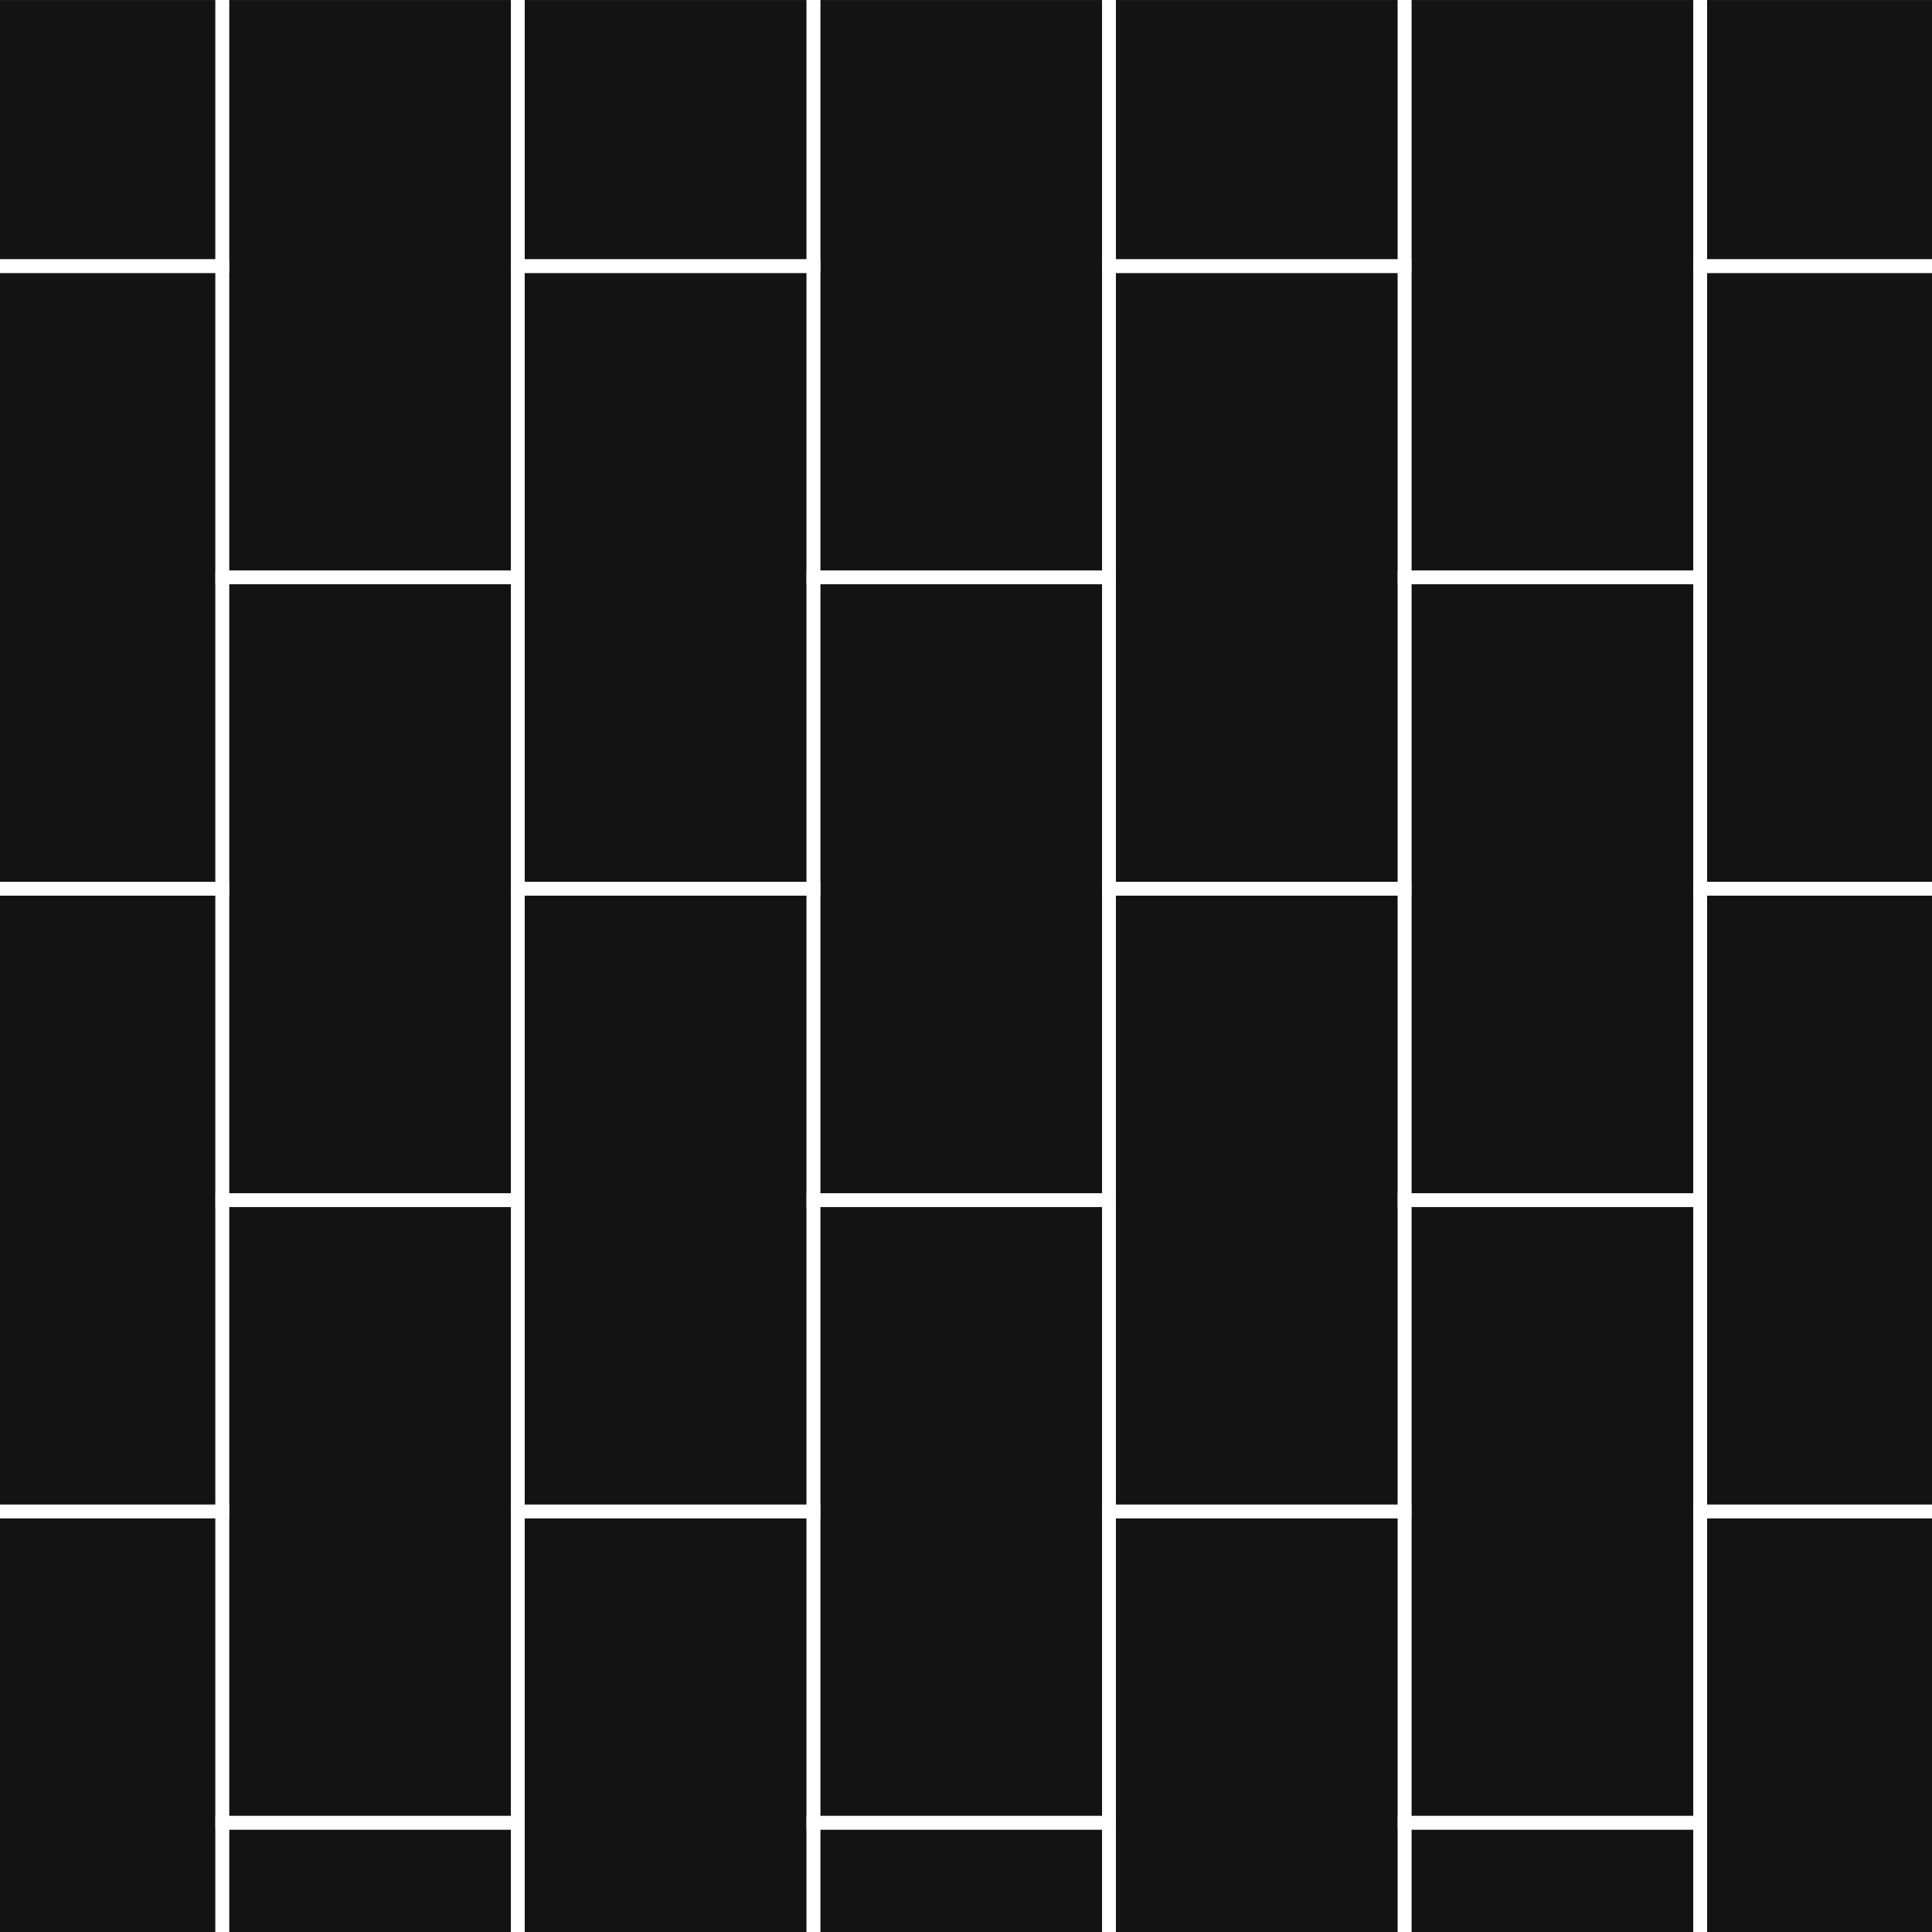 <svg xmlns="http://www.w3.org/2000/svg" xmlns:xlink="http://www.w3.org/1999/xlink" id="Livello_1" data-name="Livello 1" width="100mm" height="100mm" viewBox="0 0 283.46 283.46"><rect x="0" y="0" width="283.46" height="283.46" fill="#808080" stroke="none"/><defs><clipPath id="clip-path"><rect x="-303.46" width="283.46" height="283.46" style="fill:none"></rect></clipPath><clipPath id="clip-path-2"><rect x="-45.22" y="-38.42" width="66.55" height="38.42" style="fill:none"></rect></clipPath><clipPath id="clip-path-3"><rect x="-45.22" width="66.55" height="38.42" style="fill:none"></rect></clipPath><clipPath id="clip-path-4"><rect x="-45.22" y="38.42" width="66.55" height="38.42" style="fill:none"></rect></clipPath><clipPath id="clip-path-5"><rect x="-45.22" y="76.85" width="66.55" height="38.42" style="fill:none"></rect></clipPath><clipPath id="clip-path-6"><rect x="-45.22" y="115.27" width="66.55" height="38.42" style="fill:none"></rect></clipPath><clipPath id="clip-path-7"><rect x="-45.22" y="153.7" width="66.55" height="38.42" style="fill:none"></rect></clipPath><clipPath id="clip-path-8"><rect x="-45.22" y="192.12" width="66.55" height="38.42" style="fill:none"></rect></clipPath><clipPath id="clip-path-9"><rect x="-45.22" y="230.54" width="66.55" height="38.42" style="fill:none"></rect></clipPath><clipPath id="clip-path-10"><rect x="-45.22" y="268.97" width="66.55" height="38.42" style="fill:none"></rect></clipPath><clipPath id="clip-path-11"><rect width="283.46" height="283.46" style="fill:none"></rect></clipPath><clipPath id="clip-path-12"><rect x="-303.46" y="303.46" width="283.46" height="283.46" style="fill:none"></rect></clipPath><clipPath id="clip-path-13"><rect y="303.46" width="283.46" height="283.46" style="fill:none"></rect></clipPath></defs><rect y="0.01" width="283.46" height="283.46" style="fill:#131313"></rect><g style="clip-path:url(#clip-path)"><g style="clip-path:url(#clip-path-2)"><polygon points="32.14 -18.71 10.53 -18.71 -0.27 0 10.53 18.71 32.14 18.71 42.94 0 32.14 -18.71" style="fill:none;stroke:#fff;stroke-miterlimit:10"></polygon><polygon points="-1.14 -37.92 -22.74 -37.92 -33.55 -19.21 -22.74 -0.5 -1.14 -0.5 9.67 -19.21 -1.14 -37.92" style="fill:none;stroke:#fff;stroke-miterlimit:10"></polygon></g><g style="clip-path:url(#clip-path-3)"><polygon points="32.14 19.71 10.53 19.71 -0.27 38.42 10.53 57.14 32.14 57.14 42.94 38.42 32.14 19.71" style="fill:none;stroke:#fff;stroke-miterlimit:10"></polygon><polygon points="32.14 -18.71 10.53 -18.71 -0.27 0 10.53 18.71 32.14 18.71 42.94 0 32.14 -18.71" style="fill:none;stroke:#fff;stroke-miterlimit:10"></polygon><polygon points="-1.14 0.5 -22.74 0.5 -33.55 19.21 -22.74 37.92 -1.14 37.92 9.67 19.21 -1.14 0.5" style="fill:none;stroke:#fff;stroke-miterlimit:10"></polygon></g><g style="clip-path:url(#clip-path-4)"><polygon points="32.14 58.14 10.53 58.14 -0.27 76.85 10.53 95.56 32.14 95.56 42.94 76.85 32.14 58.14" style="fill:none;stroke:#fff;stroke-miterlimit:10"></polygon><polygon points="32.14 19.71 10.53 19.71 -0.27 38.42 10.53 57.14 32.14 57.14 42.94 38.42 32.14 19.71" style="fill:none;stroke:#fff;stroke-miterlimit:10"></polygon><polygon points="-1.14 38.92 -22.74 38.92 -33.55 57.64 -22.74 76.35 -1.14 76.35 9.67 57.64 -1.14 38.92" style="fill:none;stroke:#fff;stroke-miterlimit:10"></polygon></g><g style="clip-path:url(#clip-path-5)"><polygon points="32.14 96.56 10.53 96.56 -0.27 115.27 10.53 133.98 32.14 133.98 42.94 115.27 32.14 96.56" style="fill:none;stroke:#fff;stroke-miterlimit:10"></polygon><polygon points="32.14 58.14 10.53 58.14 -0.27 76.85 10.53 95.56 32.14 95.56 42.94 76.85 32.14 58.14" style="fill:none;stroke:#fff;stroke-miterlimit:10"></polygon><polygon points="-1.14 77.35 -22.74 77.35 -33.55 96.06 -22.74 114.77 -1.14 114.77 9.67 96.06 -1.14 77.35" style="fill:none;stroke:#fff;stroke-miterlimit:10"></polygon></g><g style="clip-path:url(#clip-path-6)"><polygon points="32.14 134.98 10.53 134.98 -0.27 153.7 10.53 172.41 32.14 172.41 42.94 153.7 32.14 134.98" style="fill:none;stroke:#fff;stroke-miterlimit:10"></polygon><polygon points="32.14 96.56 10.53 96.56 -0.27 115.27 10.53 133.98 32.14 133.98 42.94 115.27 32.14 96.56" style="fill:none;stroke:#fff;stroke-miterlimit:10"></polygon><polygon points="-1.14 115.77 -22.74 115.77 -33.55 134.48 -22.74 153.2 -1.14 153.2 9.67 134.48 -1.14 115.77" style="fill:none;stroke:#fff;stroke-miterlimit:10"></polygon></g><g style="clip-path:url(#clip-path-7)"><polygon points="32.14 173.41 10.53 173.41 -0.27 192.12 10.53 210.83 32.14 210.83 42.94 192.12 32.14 173.41" style="fill:none;stroke:#fff;stroke-miterlimit:10"></polygon><polygon points="32.14 134.98 10.53 134.98 -0.27 153.7 10.53 172.41 32.14 172.41 42.94 153.7 32.14 134.98" style="fill:none;stroke:#fff;stroke-miterlimit:10"></polygon><polygon points="-1.14 154.2 -22.74 154.2 -33.55 172.91 -22.74 191.62 -1.14 191.62 9.67 172.91 -1.14 154.2" style="fill:none;stroke:#fff;stroke-miterlimit:10"></polygon></g><g style="clip-path:url(#clip-path-8)"><polygon points="32.14 211.83 10.53 211.83 -0.27 230.54 10.53 249.25 32.14 249.25 42.94 230.54 32.14 211.83" style="fill:none;stroke:#fff;stroke-miterlimit:10"></polygon><polygon points="32.14 173.41 10.53 173.41 -0.27 192.12 10.53 210.83 32.14 210.83 42.94 192.12 32.14 173.41" style="fill:none;stroke:#fff;stroke-miterlimit:10"></polygon><polygon points="-1.14 192.62 -22.74 192.62 -33.55 211.33 -22.74 230.04 -1.14 230.04 9.67 211.33 -1.14 192.62" style="fill:none;stroke:#fff;stroke-miterlimit:10"></polygon></g><g style="clip-path:url(#clip-path-9)"><polygon points="32.14 250.25 10.53 250.25 -0.27 268.97 10.53 287.68 32.14 287.68 42.94 268.97 32.14 250.25" style="fill:none;stroke:#fff;stroke-miterlimit:10"></polygon><polygon points="32.14 211.83 10.53 211.83 -0.27 230.54 10.53 249.25 32.14 249.25 42.94 230.54 32.14 211.83" style="fill:none;stroke:#fff;stroke-miterlimit:10"></polygon><polygon points="-1.14 231.04 -22.74 231.04 -33.55 249.75 -22.74 268.47 -1.14 268.47 9.67 249.75 -1.14 231.04" style="fill:none;stroke:#fff;stroke-miterlimit:10"></polygon></g><g style="clip-path:url(#clip-path-10)"><polygon points="32.14 250.25 10.53 250.25 -0.27 268.97 10.53 287.68 32.14 287.68 42.94 268.97 32.14 250.25" style="fill:none;stroke:#fff;stroke-miterlimit:10"></polygon><polygon points="-1.14 269.47 -22.74 269.47 -33.55 288.18 -22.74 306.89 -1.14 306.89 9.67 288.18 -1.14 269.47" style="fill:none;stroke:#fff;stroke-miterlimit:10"></polygon></g></g><g style="clip-path:url(#clip-path-11)"><rect x="-10.76" y="221.75" width="43.37" height="91.35" style="fill:none;stroke:#fff;stroke-miterlimit:10;stroke-width:2px"></rect><rect x="-10.76" y="130.4" width="43.37" height="91.35" style="fill:none;stroke:#fff;stroke-miterlimit:10;stroke-width:2px"></rect><rect x="-10.76" y="39.05" width="43.37" height="91.35" style="fill:none;stroke:#fff;stroke-miterlimit:10;stroke-width:2px"></rect><rect x="-10.76" y="-52.3" width="43.37" height="91.35" style="fill:none;stroke:#fff;stroke-miterlimit:10;stroke-width:2px"></rect><rect x="32.61" y="267.43" width="43.37" height="91.35" style="fill:none;stroke:#fff;stroke-miterlimit:10;stroke-width:2px"></rect><rect x="32.61" y="176.08" width="43.37" height="91.35" style="fill:none;stroke:#fff;stroke-miterlimit:10;stroke-width:2px"></rect><rect x="32.61" y="84.72" width="43.37" height="91.35" style="fill:none;stroke:#fff;stroke-miterlimit:10;stroke-width:2px"></rect><rect x="32.61" y="-6.63" width="43.37" height="91.35" style="fill:none;stroke:#fff;stroke-miterlimit:10;stroke-width:2px"></rect><rect x="75.98" y="221.75" width="43.37" height="91.35" style="fill:none;stroke:#fff;stroke-miterlimit:10;stroke-width:2px"></rect><rect x="75.98" y="130.4" width="43.37" height="91.35" style="fill:none;stroke:#fff;stroke-miterlimit:10;stroke-width:2px"></rect><rect x="75.98" y="39.05" width="43.37" height="91.35" style="fill:none;stroke:#fff;stroke-miterlimit:10;stroke-width:2px"></rect><rect x="75.98" y="-52.3" width="43.37" height="91.35" style="fill:none;stroke:#fff;stroke-miterlimit:10;stroke-width:2px"></rect><rect x="119.34" y="267.43" width="43.37" height="91.35" style="fill:none;stroke:#fff;stroke-miterlimit:10;stroke-width:2px"></rect><rect x="119.34" y="176.08" width="43.37" height="91.35" style="fill:none;stroke:#fff;stroke-miterlimit:10;stroke-width:2px"></rect><rect x="119.34" y="84.72" width="43.37" height="91.35" style="fill:none;stroke:#fff;stroke-miterlimit:10;stroke-width:2px"></rect><rect x="119.34" y="-6.63" width="43.37" height="91.35" style="fill:none;stroke:#fff;stroke-miterlimit:10;stroke-width:2px"></rect><rect x="162.71" y="221.75" width="43.37" height="91.35" style="fill:none;stroke:#fff;stroke-miterlimit:10;stroke-width:2px"></rect><rect x="162.71" y="130.4" width="43.37" height="91.35" style="fill:none;stroke:#fff;stroke-miterlimit:10;stroke-width:2px"></rect><rect x="162.71" y="39.05" width="43.37" height="91.35" style="fill:none;stroke:#fff;stroke-miterlimit:10;stroke-width:2px"></rect><rect x="162.71" y="-52.3" width="43.37" height="91.35" style="fill:none;stroke:#fff;stroke-miterlimit:10;stroke-width:2px"></rect><rect x="206.08" y="267.43" width="43.37" height="91.35" style="fill:none;stroke:#fff;stroke-miterlimit:10;stroke-width:2px"></rect><rect x="206.08" y="176.08" width="43.37" height="91.35" style="fill:none;stroke:#fff;stroke-miterlimit:10;stroke-width:2px"></rect><rect x="206.08" y="84.72" width="43.37" height="91.35" style="fill:none;stroke:#fff;stroke-miterlimit:10;stroke-width:2px"></rect><rect x="206.08" y="-6.63" width="43.37" height="91.35" style="fill:none;stroke:#fff;stroke-miterlimit:10;stroke-width:2px"></rect><rect x="249.45" y="221.75" width="43.37" height="91.35" style="fill:none;stroke:#fff;stroke-miterlimit:10;stroke-width:2px"></rect><rect x="249.45" y="130.4" width="43.37" height="91.35" style="fill:none;stroke:#fff;stroke-miterlimit:10;stroke-width:2px"></rect><rect x="249.45" y="39.05" width="43.37" height="91.35" style="fill:none;stroke:#fff;stroke-miterlimit:10;stroke-width:2px"></rect><rect x="249.45" y="-52.3" width="43.37" height="91.35" style="fill:none;stroke:#fff;stroke-miterlimit:10;stroke-width:2px"></rect></g><g style="clip-path:url(#clip-path-12)"><polygon points="189.57 176.51 174.59 176.51 155.09 216.37 174.59 256.23 189.57 256.23 209.07 216.37 189.57 176.51" style="fill:none;stroke:#fff;stroke-miterlimit:10;stroke-width:2px"></polygon><polygon points="120.15 176.51 105.16 176.51 85.67 216.37 105.16 256.23 120.15 256.23 139.64 216.37 120.15 176.51" style="fill:none;stroke:#fff;stroke-miterlimit:10;stroke-width:2px"></polygon><polygon points="154.86 216.37 139.87 216.37 120.38 256.23 139.87 296.08 154.86 296.08 174.35 256.23 154.86 216.37" style="fill:none;stroke:#fff;stroke-miterlimit:10;stroke-width:2px"></polygon><polygon points="189.57 256.23 174.59 256.23 155.09 296.08 174.59 335.94 189.57 335.94 209.07 296.08 189.57 256.23" style="fill:none;stroke:#fff;stroke-miterlimit:10;stroke-width:2px"></polygon><polygon points="50.72 176.51 35.73 176.51 16.24 216.37 35.73 256.23 50.72 256.23 70.21 216.37 50.72 176.51" style="fill:none;stroke:#fff;stroke-miterlimit:10;stroke-width:2px"></polygon><polygon points="85.43 216.37 70.45 216.37 50.95 256.23 70.45 296.08 85.43 296.08 104.93 256.23 85.43 216.37" style="fill:none;stroke:#fff;stroke-miterlimit:10;stroke-width:2px"></polygon><polygon points="120.15 256.23 105.16 256.23 85.67 296.08 105.16 335.94 120.15 335.94 139.64 296.08 120.15 256.23" style="fill:none;stroke:#fff;stroke-miterlimit:10;stroke-width:2px"></polygon><polygon points="-18.71 176.51 -33.69 176.51 -53.19 216.37 -33.69 256.23 -18.71 256.23 0.79 216.37 -18.71 176.51" style="fill:none;stroke:#fff;stroke-miterlimit:10;stroke-width:2px"></polygon><polygon points="16.01 216.37 1.02 216.37 -18.48 256.23 1.02 296.08 16.01 296.08 35.5 256.23 16.01 216.37" style="fill:none;stroke:#fff;stroke-miterlimit:10;stroke-width:2px"></polygon><polygon points="50.72 256.23 35.73 256.23 16.24 296.08 35.73 335.94 50.72 335.94 70.21 296.08 50.72 256.23" style="fill:none;stroke:#fff;stroke-miterlimit:10;stroke-width:2px"></polygon><polygon points="-18.71 256.23 -33.69 256.23 -53.19 296.08 -33.69 335.94 -18.71 335.94 0.79 296.08 -18.71 256.23" style="fill:none;stroke:#fff;stroke-miterlimit:10;stroke-width:2px"></polygon></g><g style="clip-path:url(#clip-path-13)"><rect x="15.07" y="261.12" width="26.01" height="219.25" style="fill:none;stroke:#fff;stroke-miterlimit:10;stroke-width:2px"></rect><rect x="86.44" y="261.12" width="26.01" height="85.41" transform="translate(198.89 607.66) rotate(180)" style="fill:none;stroke:#fff;stroke-miterlimit:10;stroke-width:2px"></rect><rect x="157.53" y="261.12" width="26.01" height="219.25" style="fill:none;stroke:#fff;stroke-miterlimit:10;stroke-width:2px"></rect></g></svg>